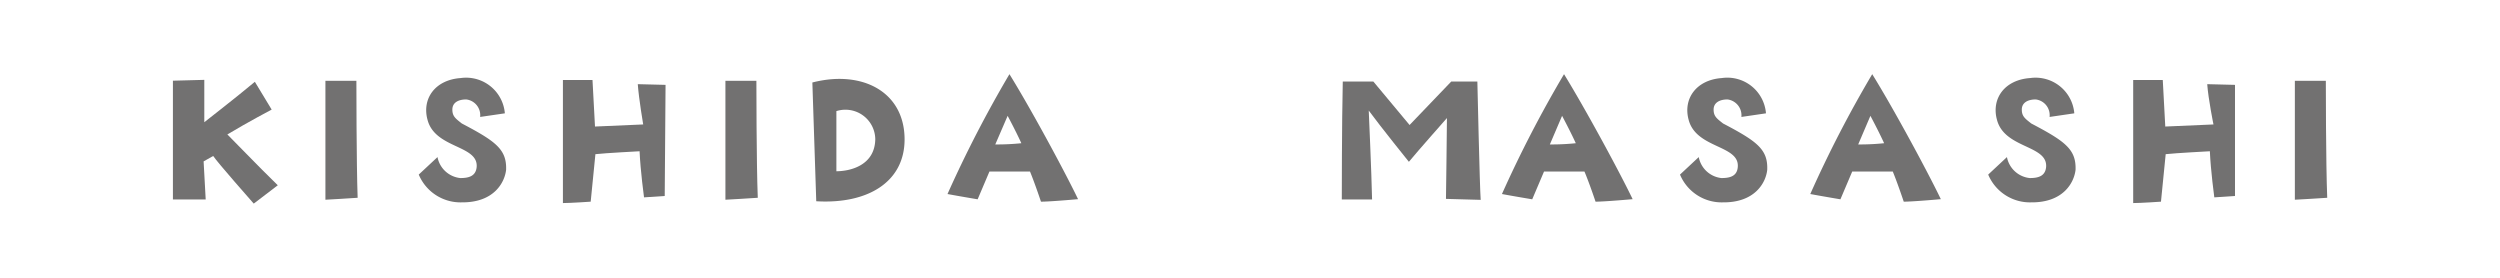 <svg id="レイヤー_1" data-name="レイヤー 1" xmlns="http://www.w3.org/2000/svg" viewBox="0 0 180 20"><defs><style>.cls-1{fill:#727171;}</style></defs><path class="cls-1" d="M20,13.34l-1.73,1.32s-2.65-3-2.92-3.43l-.69.39s.1,1.9.15,2.74l-2.36,0s0-6.92,0-8.55l2.26-.06V8.8s2.4-1.87,3.64-2.91l1.21,2s-1.69.89-3.19,1.79C16.41,9.7,18.62,12,20,13.34Z"/><path class="cls-1" d="M23.43,14.38s0-6.8,0-8.56l2.23,0s0,5.94.09,8.42C24.66,14.32,24.36,14.32,23.43,14.38Z"/><path class="cls-1" d="M33.25,14.57a3.26,3.26,0,0,1-3.1-2l1.35-1.26a1.87,1.87,0,0,0,1.64,1.51c.55,0,1.12-.1,1.18-.8.12-1.59-3-1.31-3.54-3.4-.41-1.51.54-2.87,2.39-3a2.8,2.8,0,0,1,3.18,2.54l-1.78.26a1.14,1.14,0,0,0-1-1.26c-.59,0-1,.24-1,.73s.24.65.68,1c2.46,1.29,3.24,1.87,3.19,3.34C36.33,13.17,35.54,14.59,33.25,14.57Z"/><path class="cls-1" d="M45.92,6.06l2,.05s-.06,7.27-.06,8l-1.49.1s-.26-1.91-.32-3.32c0,0-2.47.13-3.18.21l-.34,3.42s-1.45.1-2,.1c0,0,0-7.33,0-8.86l2.13,0,.18,3.35,3.47-.15S46,7.15,45.92,6.06Z"/><path class="cls-1" d="M52.23,14.38s0-6.8,0-8.56l2.23,0s0,5.94.1,8.42C53.46,14.32,53.16,14.32,52.23,14.38Z"/><path class="cls-1" d="M58.49,5.94c3.56-.92,6.64.65,6.64,4.1,0,3.06-2.65,4.67-6.36,4.45Zm1.73,2s0,3.27,0,4.39c.93,0,2.77-.38,2.8-2.31A2.15,2.15,0,0,0,60.22,8Z"/><path class="cls-1" d="M72.68,5.34c1.62,2.62,4.06,7.16,4.94,9,0,0-2,.18-2.67.18,0,0-.44-1.32-.79-2.17l-2.92,0-.85,2s-1.26-.21-2.17-.38A86.21,86.21,0,0,1,72.68,5.34Zm.87,5c-.4-.88-1-2-1-2l-.89,2.06A16.82,16.82,0,0,0,73.55,10.31Z"/><path class="cls-1" d="M104.49,5.87l1.88,0s.17,7.6.24,8.52l-2.5-.07s.07-5.06.07-5.82c0,0-2.15,2.43-2.74,3.15,0,0-2-2.48-2.89-3.69,0,0,.2,4.48.24,6.4l-2.18,0s0-5.51.07-8.49l2.2,0L101.49,9Z"/><path class="cls-1" d="M112.61,5.34c1.61,2.62,4.06,7.16,4.94,9,0,0-2,.18-2.67.18,0,0-.44-1.32-.8-2.17l-2.91,0-.85,2s-1.27-.21-2.18-.38A85.51,85.51,0,0,1,112.61,5.34Zm.86,5c-.4-.88-1-2-1-2l-.88,2.06A16.72,16.72,0,0,0,113.47,10.31Z"/><path class="cls-1" d="M124.06,14.57a3.25,3.25,0,0,1-3.1-2l1.35-1.26a1.87,1.87,0,0,0,1.63,1.51c.56,0,1.13-.1,1.18-.8.13-1.59-3-1.31-3.54-3.4-.41-1.51.55-2.87,2.39-3a2.79,2.79,0,0,1,3.18,2.54l-1.77.26a1.15,1.15,0,0,0-1-1.26c-.58,0-1,.24-1,.73s.24.65.68,1c2.46,1.29,3.24,1.87,3.18,3.34C127.14,13.17,126.34,14.59,124.06,14.57Z"/><path class="cls-1" d="M134.8,5.34c1.62,2.62,4.06,7.16,4.94,9,0,0-2,.18-2.67.18,0,0-.44-1.32-.79-2.17l-2.92,0-.85,2s-1.26-.21-2.17-.38A84.06,84.06,0,0,1,134.8,5.34Zm.87,5c-.4-.88-1-2-1-2l-.88,2.06A16.82,16.82,0,0,0,135.67,10.31Z"/><path class="cls-1" d="M146.25,14.57a3.26,3.26,0,0,1-3.1-2l1.35-1.26a1.87,1.87,0,0,0,1.64,1.51c.55,0,1.12-.1,1.18-.8.12-1.59-3-1.31-3.54-3.4-.41-1.51.54-2.87,2.39-3a2.8,2.8,0,0,1,3.18,2.54l-1.78.26a1.14,1.14,0,0,0-1-1.26c-.58,0-1,.24-1,.73s.24.65.68,1c2.46,1.29,3.24,1.87,3.19,3.34C149.33,13.17,148.54,14.59,146.25,14.57Z"/><path class="cls-1" d="M158.92,6.06l2,.05s0,7.27,0,8l-1.49.1s-.26-1.91-.32-3.32c0,0-2.47.13-3.18.21l-.34,3.42s-1.45.1-2,.1c0,0,0-7.33,0-8.86l2.13,0,.18,3.35,3.47-.15S159,7.15,158.92,6.06Z"/><path class="cls-1" d="M165.23,14.38s0-6.8,0-8.56l2.23,0s0,5.94.1,8.42C166.46,14.32,166.16,14.32,165.23,14.38Z"/></svg>